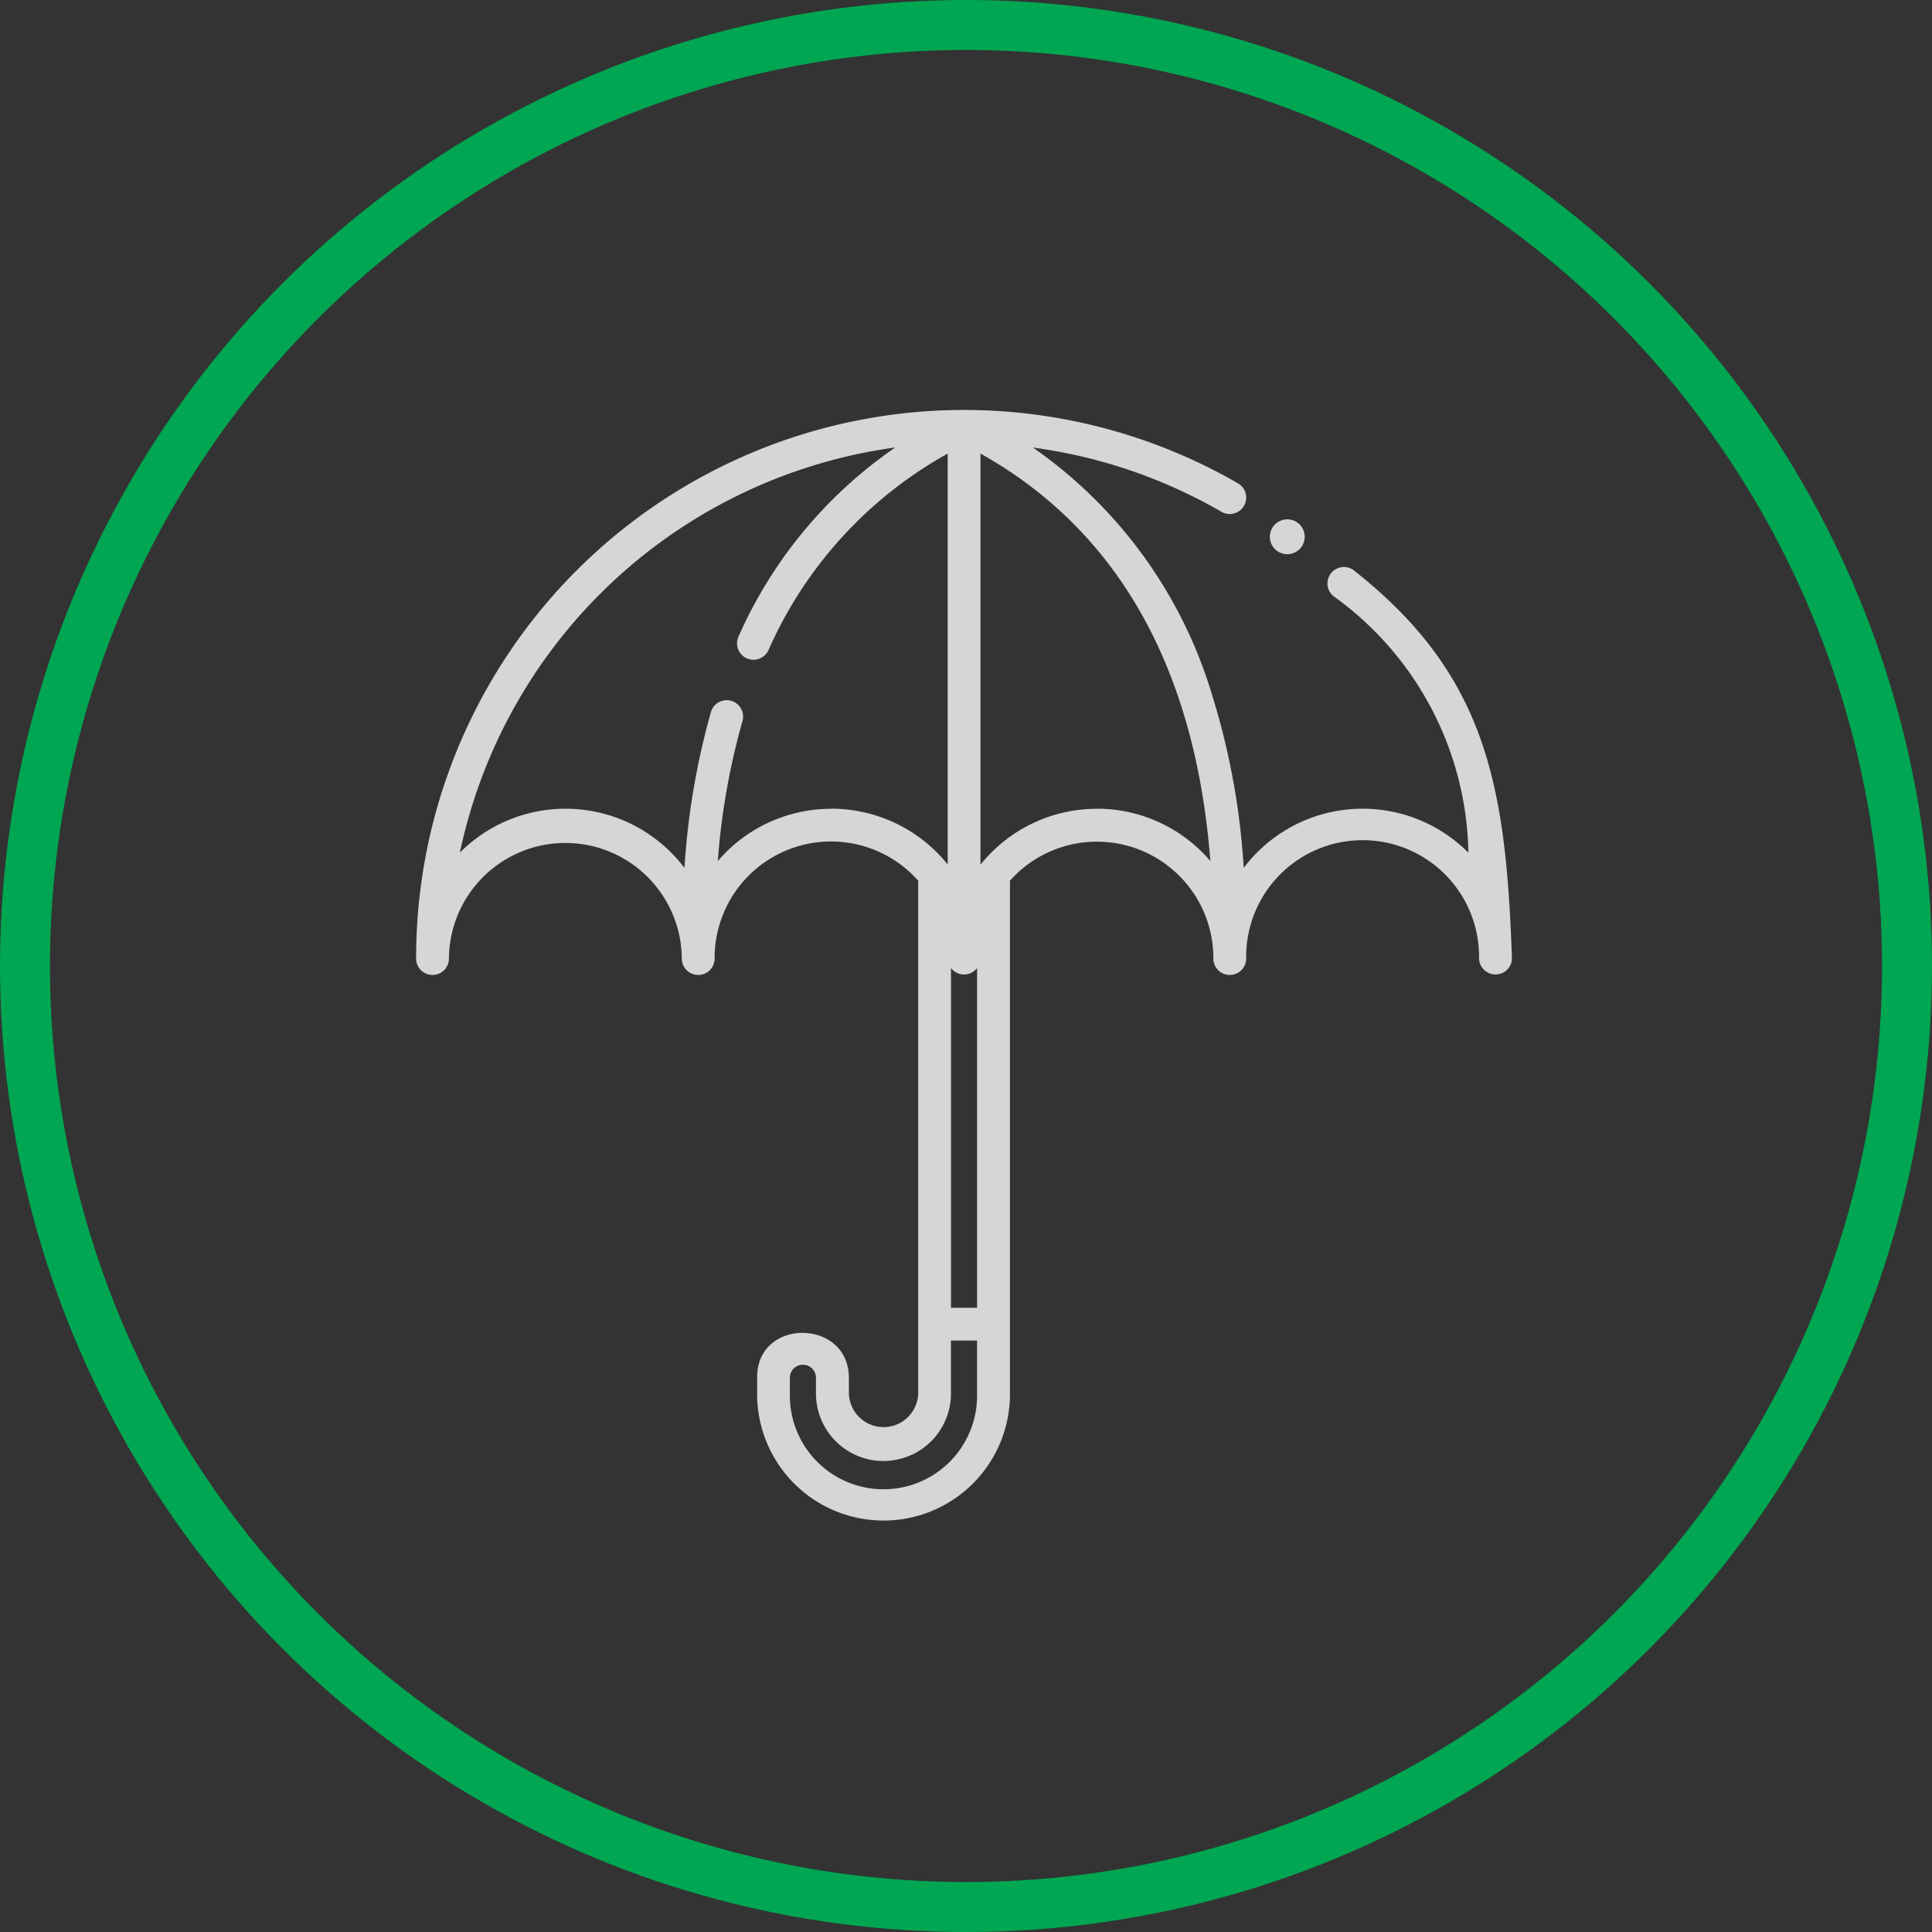 <svg xmlns="http://www.w3.org/2000/svg" width="116" height="116" viewBox="0 0 116 116">
  <rect x="0" y="0" width="116" height="116" fill="#333333" stroke="none"/>
  <g id="services-icon-insurance" transform="translate(-709 -1852)">
    <g id="Ellipse_766" data-name="Ellipse 766" transform="translate(709 1852)" fill="none" stroke="#00a651" stroke-width="3">
      <circle cx="58" cy="58" r="58" stroke="none"/>
      <circle cx="58" cy="58" r="56.5" fill="none"/>
    </g>
    <g id="Group_459" data-name="Group 459" transform="translate(733.984 1876.616)" opacity="0.8">
      <path id="Path_788" data-name="Path 788" d="M60.022,9.636A.985.985,0,1,0,58.8,11.185a19.368,19.368,0,0,1,8.087,15.393,8.952,8.952,0,0,0-13.491.91A43.613,43.613,0,0,0,51.507,17.14,27.786,27.786,0,0,0,40.737,2.25,30.841,30.841,0,0,1,52.065,6.11.986.986,0,0,0,53.052,4.4,32.9,32.9,0,0,0,3.706,32.9a.986.986,0,1,0,1.971,0,6.991,6.991,0,0,1,13.981,0,.986.986,0,1,0,1.971,0,6.991,6.991,0,0,1,12.224-4.641V58.984a2.081,2.081,0,0,1-4.163,0v-.872c0-3.564-5.508-3.63-5.508-.047v1.108a7.59,7.59,0,0,0,15.179,0V28.258A6.991,6.991,0,0,1,51.574,32.9a.986.986,0,1,0,1.971,0,6.991,6.991,0,1,1,13.981,0,.986.986,0,0,0,.986.986A.973.973,0,0,0,69.5,32.9c-.36-10.287-1.49-16.976-9.479-23.263ZM35.821,33.5a.983.983,0,0,0,1.567,0V53.9H35.821Zm-7.194-9.559a8.949,8.949,0,0,0-6.807,3.138A42.168,42.168,0,0,1,23.3,18.68a.985.985,0,1,0-1.893-.548,44.665,44.665,0,0,0-1.589,9.359,8.952,8.952,0,0,0-13.484-.92A31.006,31.006,0,0,1,32.475,2.247,27.033,27.033,0,0,0,23.063,13.6a.986.986,0,1,0,1.8.813,25.069,25.069,0,0,1,10.76-11.8V27.287a8.947,8.947,0,0,0-6.993-3.351Zm8.76,35.237a5.62,5.62,0,0,1-11.24,0V58.065a.784.784,0,0,1,1.567.047v.872a4.053,4.053,0,1,0,8.105,0V55.868h1.567Zm7.195-35.237a8.952,8.952,0,0,0-6.991,3.357V2.613C48.29,8.6,50.8,19.5,51.395,27.079a8.945,8.945,0,0,0-6.812-3.143Z" transform="translate(-3.706 0.004)" fill="#fff"/>
      <circle id="Ellipse_745" data-name="Ellipse 745" cx="1.047" cy="1.047" r="1.047" transform="translate(51.259 6.566)" fill="#fff"/>
    </g>
  </g>
</svg>
